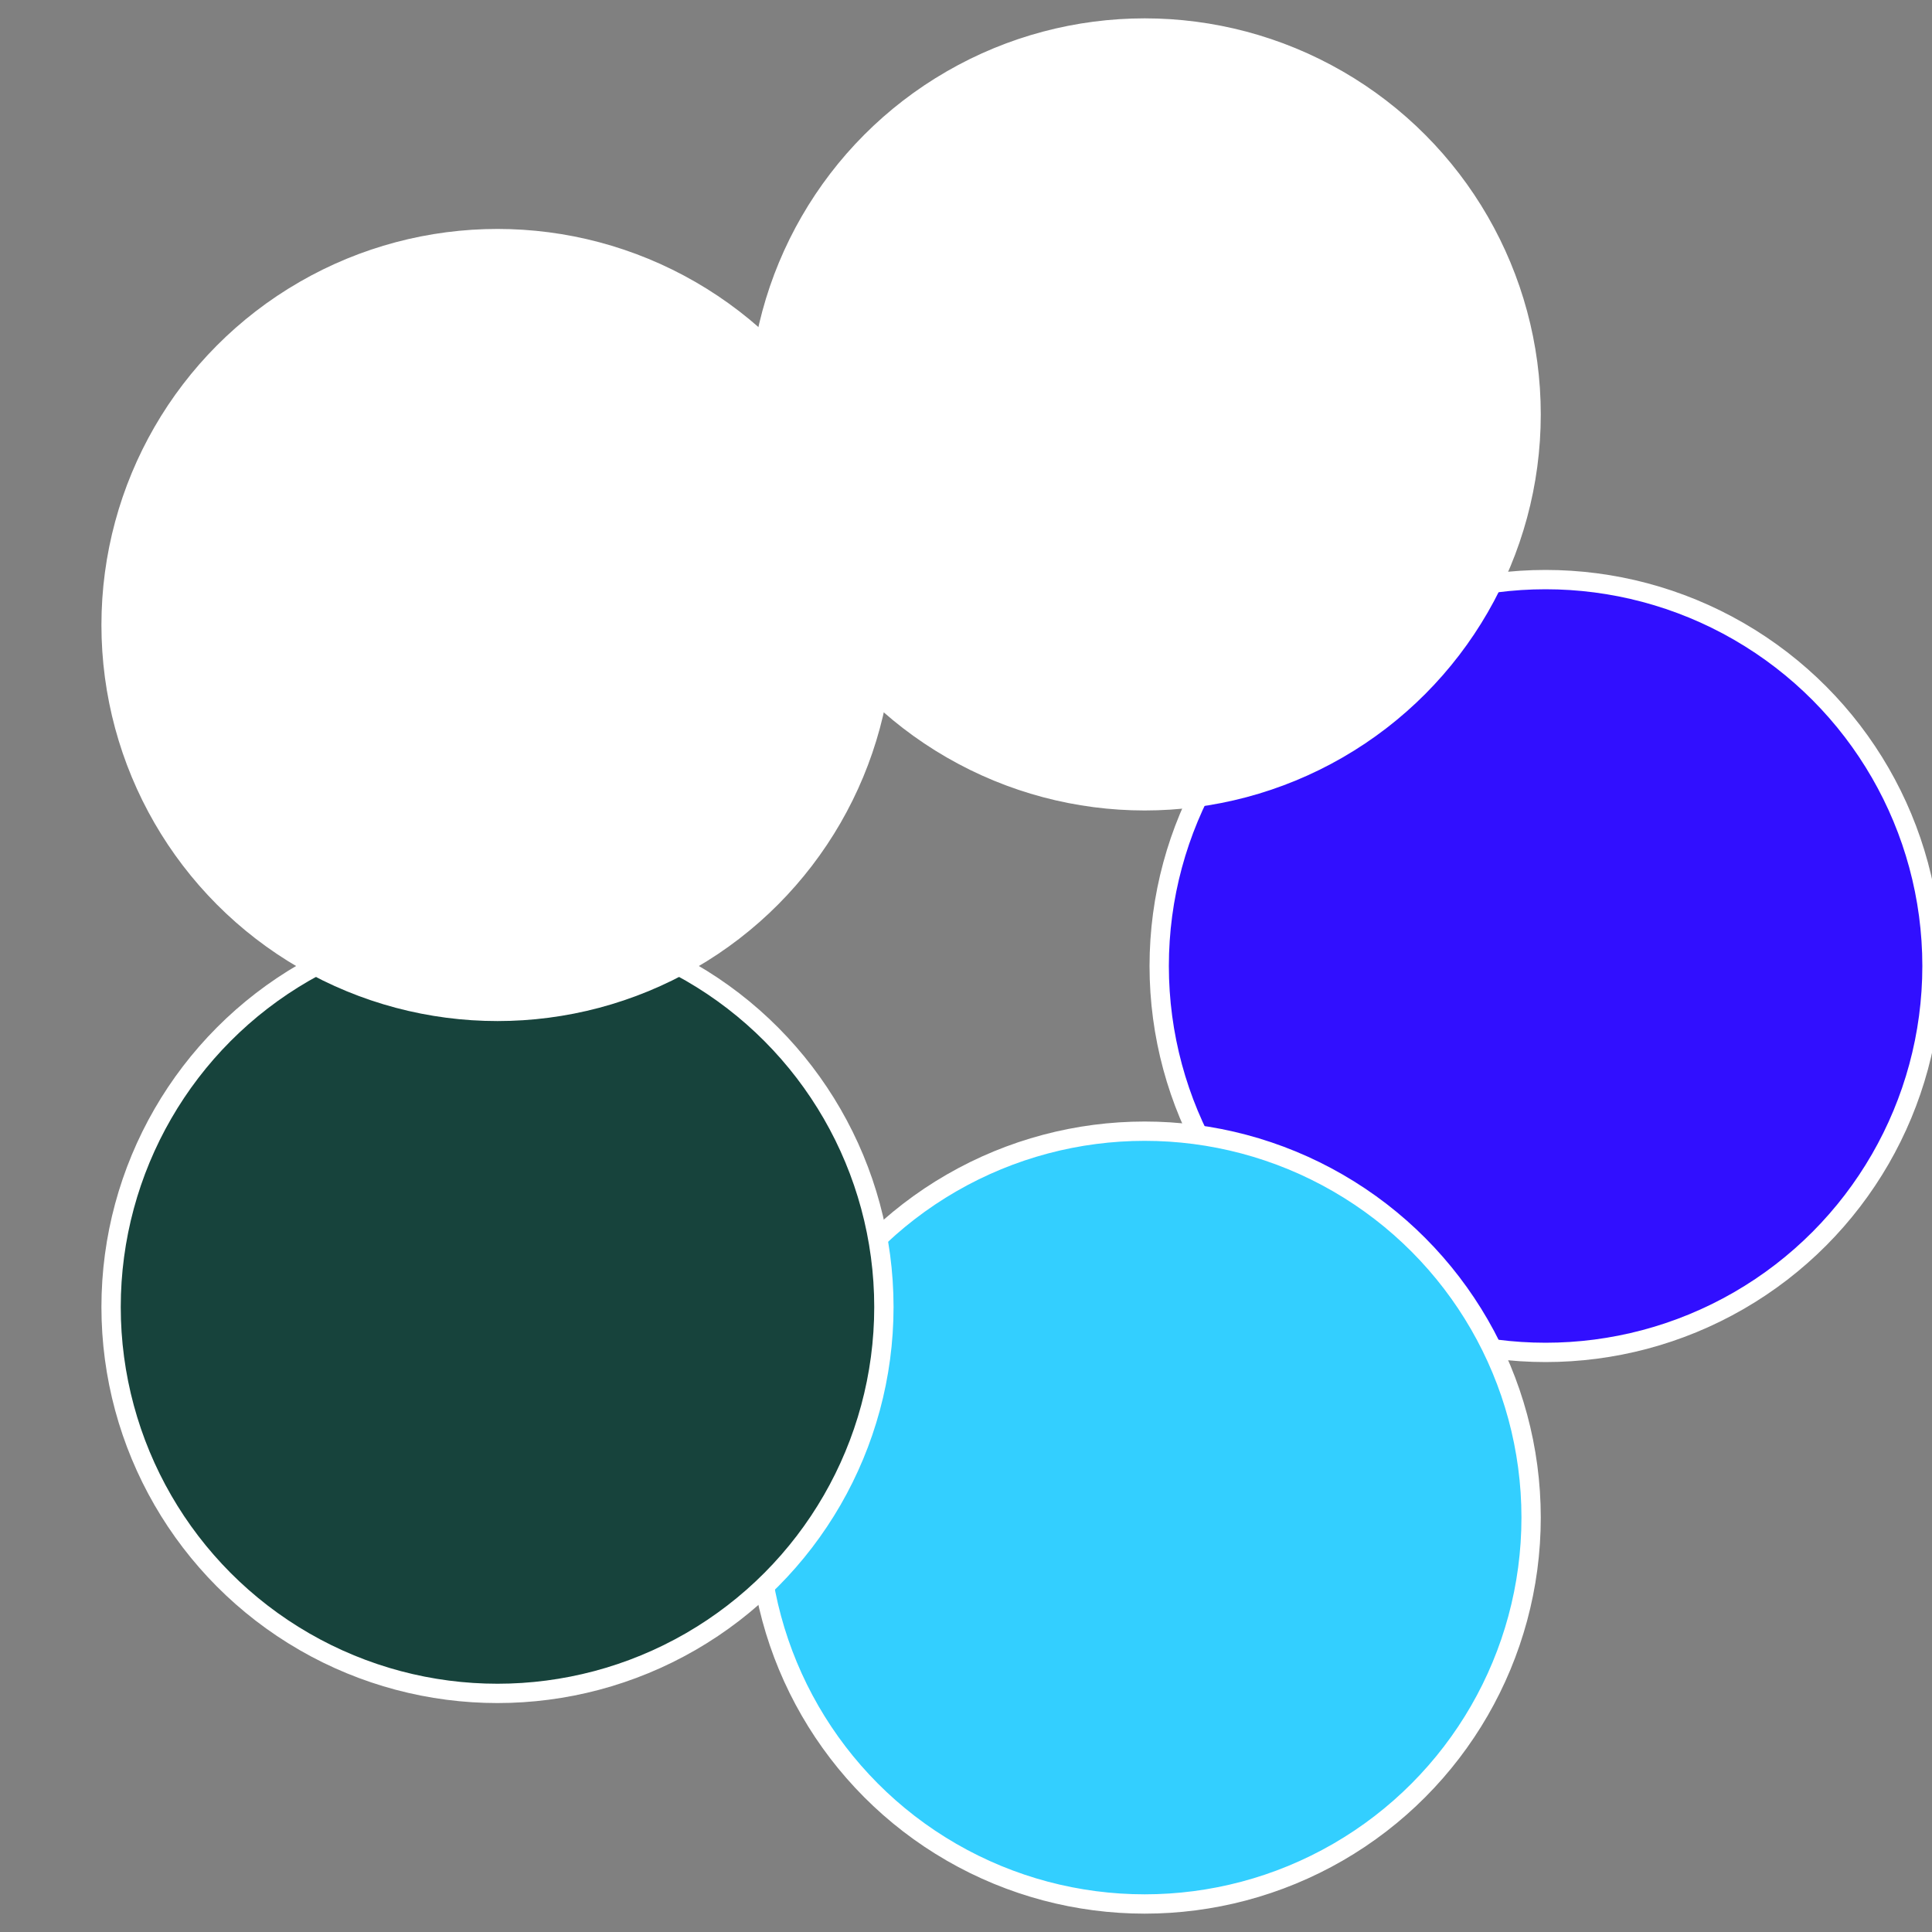 <?xml version="1.0" standalone="no"?>
<svg width="500" height="500" viewBox="-1 -1 2 2" xmlns="http://www.w3.org/2000/svg">
 
                <rect x="-1" y="-1" width="2" height="2" fill="#808080" stroke="none"/>
 
                <circle cx="0.6" cy="0" r="0.4" fill="#310fffffffffffffe2633c" stroke="#fff" stroke-width="1%" />
             
                <circle cx="0.185" cy="0.571" r="0.4" fill="#33cfffffffffffffee9fffffffffffffe26" stroke="#fff" stroke-width="1%" />
             
                <circle cx="-0.485" cy="0.353" r="0.4" fill="#17433cfffffffffffffe26" stroke="#fff" stroke-width="1%" />
             
                <circle cx="-0.485" cy="-0.353" r="0.4" fill="#fffffffffffffe2633cf2" stroke="#fff" stroke-width="1%" />
             
                <circle cx="0.185" cy="-0.571" r="0.4" fill="#fffffffffffffe26ffffffffffffff6b33c" stroke="#fff" stroke-width="1%" />
            </svg>
